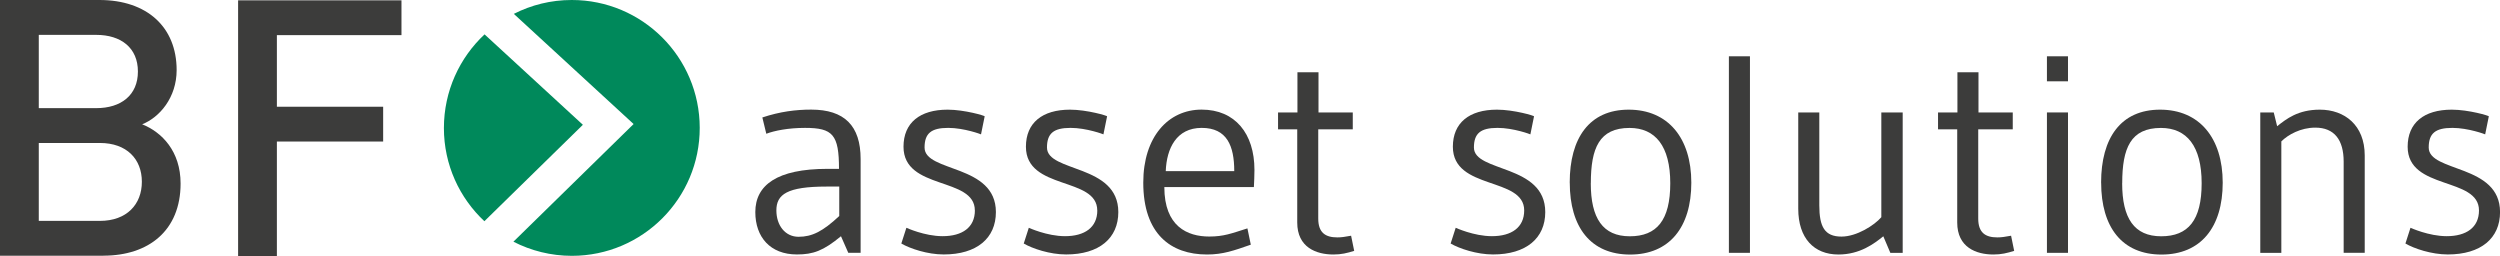 <?xml version="1.0" encoding="UTF-8"?>
<svg xmlns="http://www.w3.org/2000/svg" id="Ebene_2" data-name="Ebene 2" viewBox="0 0 493.8 50.56">
  <defs>
    <style>
      .cls-1 {
        fill: #00895b;
      }

      .cls-2 {
        fill: #3c3c3b;
      }
    </style>
  </defs>
  <g id="Ebene_1-2" data-name="Ebene 1">
    <g>
      <path class="cls-2" d="M20.43,50.51H0V0h19.64C29.01,0,34.89,5.33,34.89,13.84c0,5.46-3.4,9.36-6.81,10.71,3.9,1.56,7.59,5.32,7.59,11.7,0,9.29-6.31,14.25-15.25,14.25ZM19.01,6.89H7.66v14.47h11.35c4.89,0,8.23-2.55,8.23-7.23s-3.33-7.24-8.23-7.24ZM19.72,28.24H7.66v15.39h12.06c5.32,0,8.3-3.26,8.3-7.73s-2.98-7.66-8.3-7.66Z"></path>
      <path class="cls-2" d="M54.69,6.94v14.14h20.99v6.88h-20.99v22.6h-7.66V.06h32.27v6.88h-24.61Z"></path>
      <g>
        <path class="cls-1" d="M95.67,43.7l19.46-19.05-19.42-17.86c-4.94,4.62-8.03,11.2-8.03,18.5,0,7.27,3.08,13.81,8,18.41Z"></path>
        <path class="cls-1" d="M112.92,0c-4.12,0-8,.99-11.43,2.74l23.66,21.76-23.74,23.24c3.47,1.78,7.4,2.79,11.56,2.79,13.95-.01,25.26-11.34,25.24-25.29C138.19,11.29,126.87-.01,112.92,0Z"></path>
      </g>
    </g>
    <g>
      <path class="cls-2" d="M165.72,33.36c0-6.77-1.22-8.1-6.71-8.1-3.33,0-6.04.55-7.65,1.16l-.78-3.22c3.49-1.16,6.6-1.55,9.65-1.55,6.54,0,9.76,3.16,9.76,9.76v18.52h-2.44l-1.44-3.27c-3.49,2.88-5.49,3.6-8.71,3.6-5.27,0-8.21-3.44-8.21-8.37,0-5.32,4.27-8.54,14.25-8.54h2.27ZM163.28,36.85c-7.82,0-9.93,1.55-9.93,4.71,0,2.94,1.72,5.21,4.38,5.21s4.77-1.05,8.04-4.1v-5.82h-2.5Z"></path>
      <path class="cls-2" d="M192.55,41.57c0-6.71-14.09-3.94-14.09-12.59,0-4.71,3.22-7.32,8.71-7.32,3.33,0,7.49,1.22,7.32,1.33l-.72,3.55c.06,0-3.33-1.28-6.49-1.28-3.38,0-4.66,1.11-4.66,3.88,0,4.94,14.09,3.22,14.09,12.75,0,5.16-3.77,8.37-10.31,8.37-3.22,0-6.65-1.16-8.37-2.16l1-3.11s3.6,1.66,7.15,1.66c3.88,0,6.38-1.72,6.38-5.1Z"></path>
      <path class="cls-2" d="M216.73,41.57c0-6.71-14.09-3.94-14.09-12.59,0-4.71,3.22-7.32,8.71-7.32,3.33,0,7.49,1.22,7.32,1.33l-.72,3.55c.06,0-3.33-1.28-6.49-1.28-3.38,0-4.66,1.11-4.66,3.88,0,4.94,14.09,3.22,14.09,12.75,0,5.16-3.77,8.37-10.31,8.37-3.22,0-6.65-1.16-8.37-2.16l1-3.11s3.6,1.66,7.15,1.66c3.88,0,6.38-1.72,6.38-5.1Z"></path>
      <path class="cls-2" d="M229.98,36.96c0,7.76,4.55,9.76,8.87,9.76,2.88,0,4.38-.61,7.54-1.61l.67,3.22c-3.33,1.16-5.49,1.94-8.65,1.94-7.15,0-12.59-4.05-12.59-14.2,0-9.04,4.94-14.42,11.53-14.42s10.43,4.71,10.43,11.92c0,1-.06,2.44-.11,3.38h-17.69ZM243.79,33.8c0-4.99-1.44-8.54-6.43-8.54s-6.93,4.05-7.1,8.54h13.53Z"></path>
      <path class="cls-2" d="M256.21,25.54h-3.77v-3.33h3.83v-7.93h4.16v7.93h6.77v3.33h-6.82v17.63c0,2.77,1.39,3.72,3.77,3.72.83,0,1.5-.11,2.72-.33l.61,2.99c-1.39.44-2.55.72-4.1.72-3.38,0-7.15-1.39-7.15-6.32v-18.41Z"></path>
      <path class="cls-2" d="M301.06,41.57c0-6.71-14.09-3.94-14.09-12.59,0-4.71,3.22-7.32,8.71-7.32,3.33,0,7.49,1.22,7.32,1.33l-.72,3.55c.06,0-3.33-1.28-6.49-1.28-3.38,0-4.66,1.11-4.66,3.88,0,4.94,14.09,3.22,14.09,12.75,0,5.16-3.77,8.37-10.32,8.37-3.22,0-6.65-1.16-8.37-2.16l1-3.11s3.6,1.66,7.15,1.66c3.88,0,6.38-1.72,6.38-5.1Z"></path>
      <path class="cls-2" d="M310.05,36.08c0-8.82,3.88-14.42,11.65-14.42s12.37,5.6,12.37,14.42-4.33,14.2-12.09,14.2-11.92-5.38-11.92-14.2ZM314.21,36.19c0,6.93,2.38,10.48,7.71,10.48s7.99-3.16,7.99-10.48-2.94-10.92-8.04-10.92c-5.99,0-7.65,3.99-7.65,10.92Z"></path>
      <path class="cls-2" d="M341.49,11.12h4.16v38.82h-4.16V11.12Z"></path>
      <path class="cls-2" d="M371.6,22.21h4.22v27.73h-2.44l-1.39-3.27c-1.78,1.44-4.6,3.6-8.87,3.6-4.82,0-7.93-3.22-7.93-9.04v-19.02h4.16v18.36c0,4.21,1.05,6.16,4.38,6.16,2.99,0,6.49-2.22,7.87-3.83v-20.68Z"></path>
      <path class="cls-2" d="M386.57,25.54h-3.77v-3.33h3.83v-7.93h4.16v7.93h6.77v3.33h-6.82v17.63c0,2.77,1.39,3.72,3.77,3.72.83,0,1.5-.11,2.72-.33l.61,2.99c-1.39.44-2.55.72-4.1.72-3.38,0-7.15-1.39-7.15-6.32v-18.41Z"></path>
      <path class="cls-2" d="M408.47,16.06h-4.16v-4.94h4.16v4.94ZM404.31,22.21h4.16v27.73h-4.16v-27.73Z"></path>
      <path class="cls-2" d="M415.01,36.08c0-8.82,3.88-14.42,11.65-14.42s12.37,5.6,12.37,14.42-4.33,14.2-12.09,14.2-11.92-5.38-11.92-14.2ZM419.17,36.19c0,6.93,2.38,10.48,7.71,10.48s7.99-3.16,7.99-10.48-2.94-10.92-8.04-10.92c-5.99,0-7.65,3.99-7.65,10.92Z"></path>
      <path class="cls-2" d="M450.61,49.94h-4.16v-27.73h2.66l.67,2.72c1.83-1.44,4.1-3.27,8.43-3.27,4.88,0,8.87,3.05,8.87,9.04v19.24h-4.16v-18.02c0-4.27-1.83-6.71-5.6-6.71-2.88,0-5.38,1.39-6.71,2.72v22.02Z"></path>
      <path class="cls-2" d="M489.65,41.57c0-6.71-14.09-3.94-14.09-12.59,0-4.71,3.22-7.32,8.71-7.32,3.33,0,7.49,1.22,7.32,1.33l-.72,3.55c.06,0-3.33-1.28-6.49-1.28-3.38,0-4.66,1.11-4.66,3.88,0,4.94,14.09,3.22,14.09,12.75,0,5.16-3.77,8.37-10.32,8.37-3.22,0-6.65-1.16-8.37-2.16l1-3.11s3.6,1.66,7.15,1.66c3.88,0,6.38-1.72,6.38-5.1Z"></path>
    </g>
  </g>
</svg>
